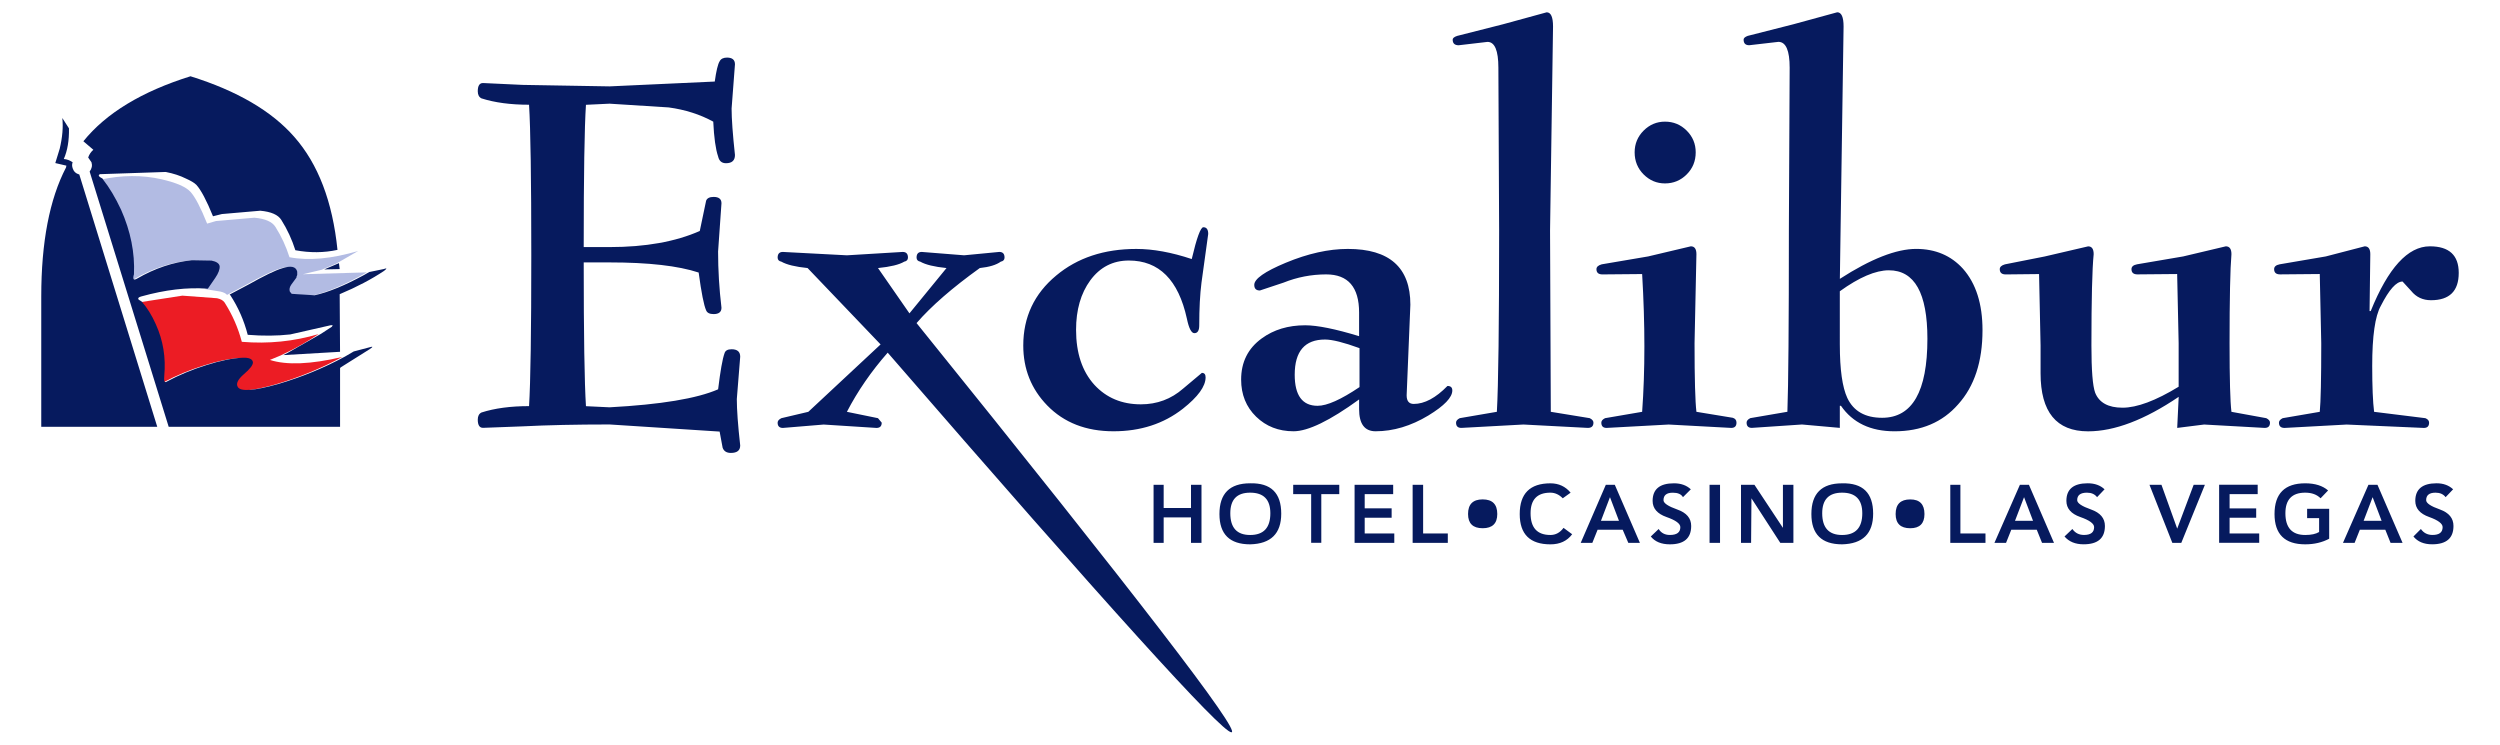 <?xml version="1.0" encoding="utf-8"?>
<!-- Generator: Adobe Illustrator 12.0.0, SVG Export Plug-In . SVG Version: 6.00 Build 51448)  -->
<!DOCTYPE svg PUBLIC "-//W3C//DTD SVG 1.1//EN" "http://www.w3.org/Graphics/SVG/1.1/DTD/svg11.dtd">
<svg  version="1.1" id="Layer_1" xmlns="http://www.w3.org/2000/svg" xmlns:xlink="http://www.w3.org/1999/xlink" width="385" height="114.667"
	 viewBox="-101.434 -28.378 385 114.667" overflow="visible" enable-background="new -101.434 -28.378 385 114.667"
	 xml:space="preserve">
<g>
	<path fill="#B2BBE3" d="M-54.808,13.854l9.84-0.285l-0.795,0.457c-2.997,1.629-5.537,2.672-7.623,3.126l-3.526-0.226l-0.285-0.342
		c-0.114-0.341-0.038-0.701,0.229-1.08l0.795-1.082v-0.113l0.114-0.286v-0.171v-0.341c-0.191-0.796-0.968-0.968-2.333-0.511
		c-1.024,0.304-2.75,1.137-5.177,2.502l-2.9,1.535c-0.188-0.229-0.53-0.399-1.024-0.513l-2.446-0.396h0.114l1.136-1.65
		c0.492-0.721,0.721-1.329,0.684-1.82c-0.075-0.416-0.493-0.701-1.253-0.852l-3.013-0.057c-2.921,0.304-5.747,1.252-8.474,2.845
		c-0.53,0.302-0.683,0.075-0.455-0.684c0.153-3.298-0.511-6.617-1.989-9.952c-0.873-1.858-1.801-3.414-2.787-4.666
		c3.297-0.721,6.446-0.739,9.441-0.057c2.274,0.53,3.752,1.174,4.438,1.933c0.72,0.795,1.573,2.426,2.56,4.891l1.365-0.397
		l5.915-0.514c1.668,0.15,2.75,0.626,3.243,1.422c0.911,1.441,1.631,2.996,2.161,4.666c2.959,0.568,6.485,0.245,10.58-0.968
		l-3.356,1.936l-2.274,0.965L-54.808,13.854z"/>
	<path fill="#EC1C24" d="M-77.846,21.59c-0.607-1.365-1.308-2.503-2.104-3.414l6.599-1.024l5.346,0.398
		c0.53,0.115,0.911,0.323,1.137,0.626c1.214,1.895,2.104,3.924,2.674,6.085c4.059,0.341,8.001-0.057,11.831-1.193
		c-1.819,1.212-3.545,2.2-5.176,2.957l-0.683,0.341l-1.65,0.683c2.578,0.833,6.295,0.683,11.15-0.457
		c-3.223,1.746-6.637,3.148-10.238,4.212c-3.753,1.063-5.841,1.213-6.257,0.454c-0.304-0.491,0-1.136,0.911-1.932
		c0.985-0.835,1.459-1.459,1.421-1.876c-0.076-0.494-0.607-0.72-1.591-0.683c-1.594,0.075-3.451,0.455-5.574,1.138
		c-2.2,0.682-4.247,1.535-6.142,2.561c-0.304,0.189-0.417-0.113-0.342-0.91C-76.273,26.746-76.708,24.092-77.846,21.59z"/>
	<path fill="#061A5E" d="M-44.57,25.117c0.607-0.189,0.625-0.095,0.056,0.284l-4.438,2.788l-0.112,0.116v9.042h-26.393L-87.629-1.96
		c0.342-0.454,0.436-0.927,0.285-1.421l-0.511-0.741c0.151-0.454,0.416-0.854,0.796-1.193l-1.535-1.309
		c3.489-4.322,8.987-7.66,16.495-10.009c7.166,2.237,12.493,5.346,15.982,9.33c3.68,4.17,5.896,9.972,6.655,17.403
		c-2.086,0.457-4.248,0.476-6.485,0.058c-0.53-1.669-1.253-3.223-2.161-4.664c-0.493-0.796-1.572-1.27-3.243-1.422l-5.915,0.513
		l-1.367,0.341c-0.986-2.428-1.838-4.04-2.558-4.835c-0.304-0.304-0.833-0.626-1.594-0.965c-0.911-0.455-1.954-0.796-3.128-1.023
		l-10.125,0.341c-0.341,0.151-0.208,0.379,0.399,0.683l0.056,0.114c0.985,1.249,1.917,2.806,2.787,4.663
		c1.481,3.336,2.143,6.655,1.991,9.954c-0.226,0.758-0.075,0.986,0.458,0.682c2.73-1.593,5.555-2.542,8.475-2.843l3.013,0.056
		c0.759,0.152,1.177,0.436,1.252,0.853c0.038,0.491-0.188,1.099-0.683,1.82l-1.137,1.649h-0.112
		c-3.073-0.228-6.448,0.17-10.126,1.195c-0.454,0.114-0.588,0.284-0.397,0.51l0.455,0.285c0.833,0.949,1.555,2.107,2.161,3.47
		c1.137,2.503,1.573,5.159,1.309,7.964c-0.075,0.796,0.038,1.1,0.341,0.912c1.896-1.024,3.944-1.876,6.144-2.562
		c2.124-0.68,3.981-1.062,5.575-1.137c0.986-0.04,1.519,0.191,1.593,0.683c0.038,0.416-0.436,1.043-1.421,1.876
		c-0.911,0.796-1.212,1.443-0.911,1.934c0.417,0.76,2.502,0.606,6.257-0.454c3.603-1.063,7.015-2.465,10.238-4.21l1.365-0.797
		L-44.57,25.117z M-79.608,18.061l0.056,0.056L-79.608,18.061z M-42.353,13.058c0.532-0.19,0.55-0.096,0.057,0.286
		c-1.933,1.288-4.209,2.483-6.827,3.583l0.056,8.872l-8.76,0.511l0.684-0.34l5.175-2.959l1.651-1.08l0.116-0.227h-0.286
		l-6.256,1.422c-2.01,0.226-4.19,0.246-6.542,0.056c-0.567-2.201-1.46-4.229-2.672-6.087l-0.116-0.113l2.901-1.535
		c2.426-1.365,4.152-2.201,5.176-2.502c1.363-0.455,2.142-0.285,2.332,0.513v0.339v0.171l-0.114,0.286v0.112l-0.795,1.083
		c-0.264,0.379-0.341,0.741-0.226,1.08l0.284,0.342l3.527,0.226c2.085-0.455,4.626-1.497,7.623-3.126l0.796-0.457L-42.353,13.058z
		 M-56.799,16.526v0.056V16.526z M-91.211-2.869l-1.707-0.397l0.682-2.22c0.417-1.744,0.551-3.317,0.398-4.72l1.024,1.594
		c0.038,1.859-0.228,3.431-0.795,4.72c0.493,0.038,0.947,0.21,1.365,0.513c-0.114,0.264-0.114,0.566,0,0.91
		c0.153,0.493,0.492,0.815,1.023,0.965l12.003,38.851H-95.08V17.268c0-8.34,1.27-14.96,3.813-19.85L-91.211-2.869z M-51.51,13.114
		l2.274-0.965l0.113,0.91L-51.51,13.114z"/>
	<path fill="#061A5E" d="M220.991,10.766c-0.229,2.268-0.346,6.954-0.346,14.068c0,3.802,0.193,6.226,0.576,7.267
		c0.61,1.531,2.019,2.306,4.209,2.306c2.23,0,5.109-1.074,8.647-3.229v-6.691l-0.229-10.665l-6.111,0.056
		c-0.614,0-0.924-0.27-0.924-0.808c0-0.383,0.289-0.635,0.863-0.746l7.094-1.21l6.574-1.558c0.574,0,0.864,0.404,0.864,1.211
		c-0.19,2.268-0.29,6.841-0.29,13.72c0,5.498,0.1,9.016,0.29,10.555l5.365,0.979c0.384,0.19,0.571,0.422,0.571,0.69
		c0,0.537-0.268,0.81-0.808,0.81L238.001,37l-4.146,0.521l0.229-4.785c-5.229,3.537-9.878,5.311-13.954,5.311
		c-4.884,0-7.317-2.984-7.317-8.94v-4.267l-0.232-11.013l-5.131,0.056c-0.613,0-0.922-0.27-0.922-0.808
		c0-0.345,0.271-0.595,0.808-0.746l6.11-1.21l6.688-1.558C220.703,9.555,220.991,9.959,220.991,10.766z M200.87,13.015
		c2.001,2.268,3.002,5.42,3.002,9.457c0,4.843-1.251,8.646-3.75,11.417c-2.419,2.767-5.688,4.152-9.805,4.152
		c-3.69,0-6.438-1.313-8.244-3.93h-0.174v3.404l-5.822-0.521l-7.729,0.521c-0.535,0-0.807-0.271-0.807-0.81
		c0-0.271,0.191-0.502,0.575-0.692l5.708-0.979c0.152-4.075,0.229-13.452,0.229-28.138l0.12-24.85c0-2.654-0.577-3.979-1.733-3.979
		l-4.494,0.519c-0.575,0-0.864-0.286-0.864-0.865c0-0.23,0.216-0.422,0.64-0.576l7.03-1.788l6.746-1.845
		c0.653,0,0.979,0.731,0.979,2.19l-0.572,38.862c4.767-3.075,8.688-4.613,11.764-4.613C196.621,9.959,199.024,10.976,200.87,13.015z
		 M277.211,13.647c0,2.806-1.425,4.208-4.267,4.208c-1.271,0-2.289-0.479-3.063-1.438l-1.322-1.441
		c-0.963,0-2.074,1.248-3.347,3.749c-0.885,1.575-1.325,4.651-1.325,9.227c0,3.188,0.098,5.549,0.291,7.09l7.896,0.979
		c0.385,0.156,0.572,0.388,0.572,0.691c0,0.539-0.268,0.811-0.805,0.811l-11.88-0.521l-9.571,0.521
		c-0.576,0-0.865-0.271-0.865-0.811c0-0.271,0.195-0.5,0.574-0.691l5.711-0.979c0.153-1.537,0.229-5.057,0.229-10.556l-0.229-10.665
		l-6.108,0.056c-0.615,0-0.92-0.27-0.92-0.808c0-0.383,0.288-0.634,0.86-0.745l7.092-1.211l5.996-1.558
		c0.574,0,0.863,0.403,0.863,1.21l-0.115,8.764h0.178c2.688-6.649,5.724-9.974,9.107-9.974
		C275.73,9.555,277.211,10.92,277.211,13.647z M275.19,48.186c-0.346-0.463-0.864-0.692-1.558-0.692
		c-0.96,0-1.438,0.385-1.438,1.153c0,0.463,0.709,0.939,2.138,1.439c1.381,0.504,2.069,1.346,2.069,2.535
		c0,1.885-1.094,2.824-3.285,2.824c-1.266,0-2.227-0.398-2.881-1.205l1.148-1.154c0.426,0.613,1.021,0.918,1.789,0.918
		c1.038,0,1.559-0.396,1.559-1.207c0-0.539-0.69-1.061-2.074-1.557c-1.422-0.5-2.137-1.33-2.137-2.484
		c0-1.803,1.097-2.709,3.285-2.709c1.039,0,1.883,0.313,2.541,0.926L275.19,48.186z M264.696,46.281l3.863,8.938h-1.848
		l-0.807-2.018h-3.922l-0.805,2.018h-1.791l3.92-8.938H264.696z M265.332,51.821l-1.381-3.635l-1.384,3.635H265.332z
		 M255.935,48.358c-0.574-0.577-1.359-0.866-2.363-0.866c-2.035,0-3.055,1.057-3.055,3.174c0,2.231,1.02,3.344,3.055,3.344
		c0.922,0,1.637-0.153,2.137-0.459v-2.135h-1.846v-1.442h3.397v4.612c-1.075,0.574-2.303,0.863-3.688,0.863
		c-3.147,0-4.729-1.558-4.729-4.666c0-3.154,1.579-4.732,4.729-4.732c1.498,0,2.675,0.367,3.52,1.101L255.935,48.358z
		 M246.249,47.723h-4.325v2.191h4.095v1.438h-4.095v2.422h4.56v1.44h-6.172v-8.938h5.938V47.723L246.249,47.723z M233.855,53.033
		l2.535-6.752h1.729l-3.633,8.938h-1.383l-3.519-8.938h1.847L233.855,53.033z M221.515,48.186c-0.351-0.463-0.865-0.692-1.561-0.692
		c-0.998,0-1.501,0.385-1.501,1.153c0,0.463,0.714,0.939,2.14,1.439c1.42,0.504,2.131,1.346,2.131,2.535
		c0,1.885-1.092,2.824-3.283,2.824c-1.269,0-2.248-0.398-2.939-1.205l1.211-1.154c0.426,0.613,1.02,0.918,1.79,0.918
		c1.036,0,1.558-0.396,1.558-1.207c0-0.539-0.713-1.061-2.138-1.557c-1.423-0.5-2.133-1.33-2.133-2.484
		c0-1.803,1.095-2.709,3.287-2.709c1.073,0,1.938,0.313,2.59,0.926L221.515,48.186z M211.021,46.281l3.858,8.938h-1.841
		l-0.811-2.018h-3.924l-0.806,2.021h-1.788l3.92-8.938h1.389v-0.003H211.021z M204.33,55.22h-5.419v-8.938h1.556v7.492h3.863V55.22z
		 M211.651,51.821l-1.381-3.635l-1.391,3.635H211.651z M194.933,50.783c0,1.457-0.729,2.188-2.19,2.188
		c-1.496,0-2.249-0.729-2.249-2.188c0-1.502,0.753-2.25,2.249-2.25C194.2,48.528,194.933,49.281,194.933,50.783z M130.013-24.637
		l6.742-1.845c0.655,0,0.979,0.731,0.979,2.19l-0.459,31.423l0.115,27.908l5.993,0.979c0.388,0.189,0.574,0.422,0.574,0.691
		c0,0.537-0.286,0.809-0.86,0.809l-9.918-0.521l-9.57,0.521c-0.537,0-0.811-0.271-0.811-0.809c0-0.271,0.193-0.502,0.576-0.691
		l5.71-0.979c0.231-4.075,0.349-13.376,0.349-27.908l-0.115-25.08c0-2.654-0.561-3.979-1.676-3.979l-4.438,0.519
		c-0.613,0-0.926-0.286-0.926-0.865c0-0.23,0.232-0.422,0.695-0.576L130.013-24.637z M102.62,23.91
		c-3.112,0-4.669,1.807-4.669,5.421c0,3.186,1.177,4.784,3.521,4.784c1.461,0,3.61-0.962,6.459-2.882v-5.996
		C105.504,24.352,103.735,23.91,102.62,23.91z M107.867,23.393v-3.631c0-3.922-1.69-5.883-5.075-5.883
		c-2.268,0-4.458,0.425-6.568,1.27l-3.637,1.21c-0.576,0-0.865-0.29-0.865-0.867c0-0.919,1.615-2.056,4.842-3.401
		c3.424-1.423,6.611-2.134,9.574-2.134c6.413,0,9.625,2.863,9.625,8.59l-0.574,13.957c0,0.884,0.367,1.324,1.095,1.324
		c1.653,0,3.386-0.918,5.19-2.767c0.5,0,0.748,0.228,0.748,0.693c0,1.072-1.229,2.357-3.691,3.857
		c-2.688,1.617-5.397,2.428-8.127,2.428c-1.692,0-2.535-1.139-2.535-3.406v-1.496c-4.499,3.269-7.864,4.902-10.094,4.902
		c-2.31,0-4.229-0.752-5.768-2.25c-1.536-1.5-2.306-3.4-2.306-5.709c0-2.693,1.057-4.807,3.172-6.342
		c1.844-1.346,4.071-2.021,6.687-2.021C101.448,21.718,104.215,22.279,107.867,23.393z M159.704-4.917
		c0,1.344-0.462,2.479-1.387,3.4c-0.924,0.924-2.037,1.385-3.346,1.385c-1.269,0-2.361-0.461-3.289-1.385
		c-0.918-0.921-1.382-2.057-1.382-3.4c0-1.308,0.464-2.421,1.382-3.346c0.928-0.922,2.021-1.382,3.289-1.382
		c1.309,0,2.42,0.459,3.346,1.382C159.242-7.338,159.704-6.225,159.704-4.917z M152.38,11.113l6.574-1.558
		c0.572,0,0.861,0.404,0.861,1.211l-0.289,13.72c0,5.498,0.101,9.016,0.289,10.555l5.596,0.92c0.388,0.119,0.574,0.367,0.574,0.748
		c0,0.539-0.271,0.812-0.807,0.812L155.548,37l-9.568,0.521c-0.541,0-0.811-0.271-0.811-0.812c0-0.271,0.193-0.498,0.575-0.688
		l5.712-0.979c0.46-6.341,0.46-13.415,0-21.216l-6.114,0.056c-0.614,0-0.923-0.27-0.923-0.808c0-0.345,0.273-0.595,0.811-0.746
		L152.38,11.113z M181.899,24.719c0,3.807,0.387,6.533,1.154,8.191c0.961,2.032,2.746,3.051,5.36,3.051
		c4.649,0,6.974-4.055,6.974-12.165c0-7.034-1.974-10.549-5.936-10.549c-2.037,0-4.559,1.075-7.553,3.229V24.719L181.899,24.719
		L181.899,24.719z M11.75-18.468l-0.518,6.804c0,1.577,0.174,3.961,0.518,7.152c0,0.845-0.459,1.269-1.382,1.269
		c-0.652,0-1.055-0.345-1.212-1.039C8.772-5.399,8.523-7.185,8.408-9.645c-2.039-1.117-4.327-1.845-6.863-2.19l-9.109-0.577
		l-3.633,0.174c-0.23,3.46-0.346,10.764-0.346,21.911h3.979c5.535,0,10.167-0.829,13.896-2.479l0.978-4.67
		c0.153-0.386,0.541-0.576,1.154-0.576c0.806,0,1.21,0.326,1.21,0.979l-0.522,7.436c0,2.844,0.174,5.728,0.522,8.651
		c0,0.653-0.404,0.979-1.21,0.979c-0.613,0-1.001-0.19-1.154-0.578c-0.345-0.769-0.731-2.708-1.151-5.821
		c-3.151-1.039-7.727-1.559-13.723-1.559h-3.979c0,11.148,0.116,18.528,0.346,22.14l3.633,0.174
		c7.88-0.424,13.453-1.346,16.719-2.77c0.347-2.844,0.674-4.689,0.982-5.537c0.114-0.423,0.48-0.634,1.095-0.634
		c0.884,0,1.326,0.385,1.326,1.153l-0.522,6.518c0,1.65,0.174,4.031,0.522,7.146c0,0.771-0.482,1.149-1.441,1.149
		c-0.656,0-1.076-0.269-1.267-0.804l-0.462-2.483l-16.952-1.096c-5.151,0-9.61,0.1-13.376,0.291l-6.112,0.229
		c-0.538,0-0.806-0.424-0.806-1.27c0-0.537,0.19-0.904,0.573-1.094c2.041-0.654,4.48-0.98,7.324-0.98
		c0.23-3.688,0.345-11.437,0.345-23.236c0-11.763-0.115-19.488-0.345-23.178c-2.844,0-5.283-0.326-7.324-0.979
		c-0.383-0.19-0.573-0.557-0.573-1.096c0-0.845,0.268-1.267,0.806-1.267l6.112,0.286l13.376,0.229L8.639-15.82
		c0.23-1.652,0.481-2.691,0.749-3.114c0.193-0.385,0.576-0.576,1.151-0.576C11.349-19.504,11.75-19.159,11.75-18.468z M47.04,10.938
		l5.419-0.52c0.538,0,0.806,0.289,0.806,0.867c0,0.343-0.192,0.557-0.578,0.632c-0.693,0.501-1.769,0.83-3.229,0.983
		c-4.229,3.036-7.476,5.861-9.742,8.477C73.615,63.39,89.781,84.397,88.204,84.397c-1.499,0-19.144-19.487-52.932-58.466
		c-2.536,2.884-4.632,5.923-6.282,9.111l4.785,0.979l0.576,0.691c0,0.539-0.27,0.811-0.807,0.811l-8.128-0.521l-6.285,0.521
		c-0.538,0-0.811-0.271-0.811-0.811c0-0.271,0.193-0.5,0.579-0.691l4.15-0.979l11.128-10.378L22.934,12.902
		c-1.882-0.191-3.229-0.519-4.034-0.983c-0.388-0.075-0.578-0.289-0.578-0.632c0-0.579,0.27-0.867,0.81-0.867l9.859,0.52l8.592-0.52
		c0.538,0,0.809,0.289,0.809,0.867c0,0.343-0.193,0.557-0.577,0.632c-0.77,0.464-2.115,0.79-4.037,0.983l4.843,6.978l5.708-6.978
		c-1.885-0.191-3.229-0.519-4.038-0.983c-0.386-0.075-0.574-0.289-0.574-0.632c0-0.579,0.266-0.867,0.804-0.867L47.04,10.938z
		 M83.595,15.148c-0.229,1.805-0.346,3.998-0.346,6.569c0,0.81-0.25,1.213-0.75,1.213c-0.461,0-0.845-0.748-1.155-2.247
		c-1.305-5.958-4.286-8.94-8.938-8.94c-2.46,0-4.437,1.02-5.938,3.057c-1.459,1.998-2.188,4.538-2.188,7.612
		c0,3.575,0.94,6.399,2.823,8.476c1.844,1.997,4.228,3,7.152,3c2.498,0,4.669-0.808,6.514-2.423l2.884-2.42
		c0.388,0,0.575,0.229,0.575,0.688c0,1.385-1.17,3-3.515,4.846c-2.959,2.309-6.515,3.459-10.669,3.459
		c-4.227,0-7.629-1.328-10.207-3.979c-2.46-2.535-3.688-5.614-3.688-9.226c0-4.383,1.691-7.977,5.074-10.783
		c3.266-2.729,7.377-4.092,12.338-4.092c2.575,0,5.421,0.519,8.532,1.557c0.767-3.27,1.364-4.9,1.789-4.9
		c0.499,0,0.748,0.345,0.748,1.036L83.595,15.148z M97.719,46.281h7.095v1.442h-2.768v7.494h-1.561v-7.494h-2.77L97.719,46.281
		L97.719,46.281z M91.091,46.05c3.188-0.072,4.785,1.479,4.785,4.674c0,3.074-1.6,4.648-4.785,4.726
		c-3.154,0-4.731-1.556-4.731-4.666C86.36,47.629,87.938,46.05,91.091,46.05z M88.033,50.666c0,2.231,1.016,3.344,3.058,3.344
		c2.075,0,3.109-1.108,3.109-3.344c0-2.117-1.034-3.174-3.109-3.174C89.049,47.492,88.033,48.548,88.033,50.666z M81.98,46.281
		h1.615v8.938H81.98v-3.922h-4.209v3.922h-1.555v-8.938h1.555v3.577h4.209V46.281z M187.03,50.723c0,3.074-1.598,4.648-4.781,4.726
		c-3.152,0-4.73-1.556-4.73-4.666c0-3.152,1.578-4.729,4.73-4.729C185.437,45.977,187.03,47.531,187.03,50.723z M185.358,50.666
		c0-2.117-1.037-3.174-3.109-3.174c-2.042,0-3.063,1.057-3.063,3.174c0,2.231,1.021,3.344,3.063,3.344
		C184.321,54.009,185.358,52.897,185.358,50.666z M168.235,55.22h-1.555v-8.938h2.071l4.386,6.629v-6.629h1.613v8.938h-2.02
		l-4.44-6.857L168.235,55.22z M168.291,48.358h-0.056H168.291z M159.009,52.623c0,1.885-1.094,2.826-3.283,2.826
		c-1.308,0-2.289-0.4-2.938-1.207l1.211-1.154c0.384,0.613,0.961,0.918,1.729,0.918c1.076,0,1.609-0.396,1.609-1.207
		c0-0.539-0.707-1.059-2.133-1.557c-1.421-0.5-2.135-1.33-2.135-2.484c0-1.803,1.099-2.709,3.289-2.709
		c1.074,0,1.938,0.313,2.594,0.927l-1.21,1.209c-0.271-0.466-0.787-0.689-1.56-0.689c-0.959,0-1.438,0.385-1.438,1.152
		c0,0.461,0.71,0.938,2.131,1.44C158.298,50.591,159.009,51.432,159.009,52.623z M161.837,46.281h1.614v8.938h-1.614V46.281z
		 M147.246,46.281l3.864,8.938h-1.786l-0.863-2.018h-3.864l-0.809,2.018h-1.789l3.863-8.938H147.246z M147.885,51.821l-1.383-3.635
		l-1.387,3.635H147.885z M139.233,48.358c-0.571-0.577-1.211-0.866-1.901-0.866c-2.039,0-3.058,1.057-3.058,3.174
		c0,2.231,1.019,3.344,3.058,3.344c0.808,0,1.479-0.366,2.019-1.096l1.328,0.981c-0.773,1.037-1.885,1.556-3.347,1.556
		c-3.151,0-4.729-1.556-4.729-4.668c0-3.148,1.576-4.729,4.729-4.729c1.271,0,2.308,0.479,3.108,1.439L139.233,48.358z
		 M126.896,48.528c1.5,0,2.25,0.753,2.25,2.25c0,1.459-0.75,2.191-2.25,2.191s-2.25-0.732-2.25-2.191
		C124.646,49.281,125.396,48.528,126.896,48.528z M121.528,55.22h-5.416v-8.938h1.615v7.492h3.801V55.22z M113.287,55.22h-6.115
		v-8.938h5.943v1.439h-4.386v2.188h4.149v1.44h-4.149v2.422h4.558V55.22z"/>
</g>
</svg>
